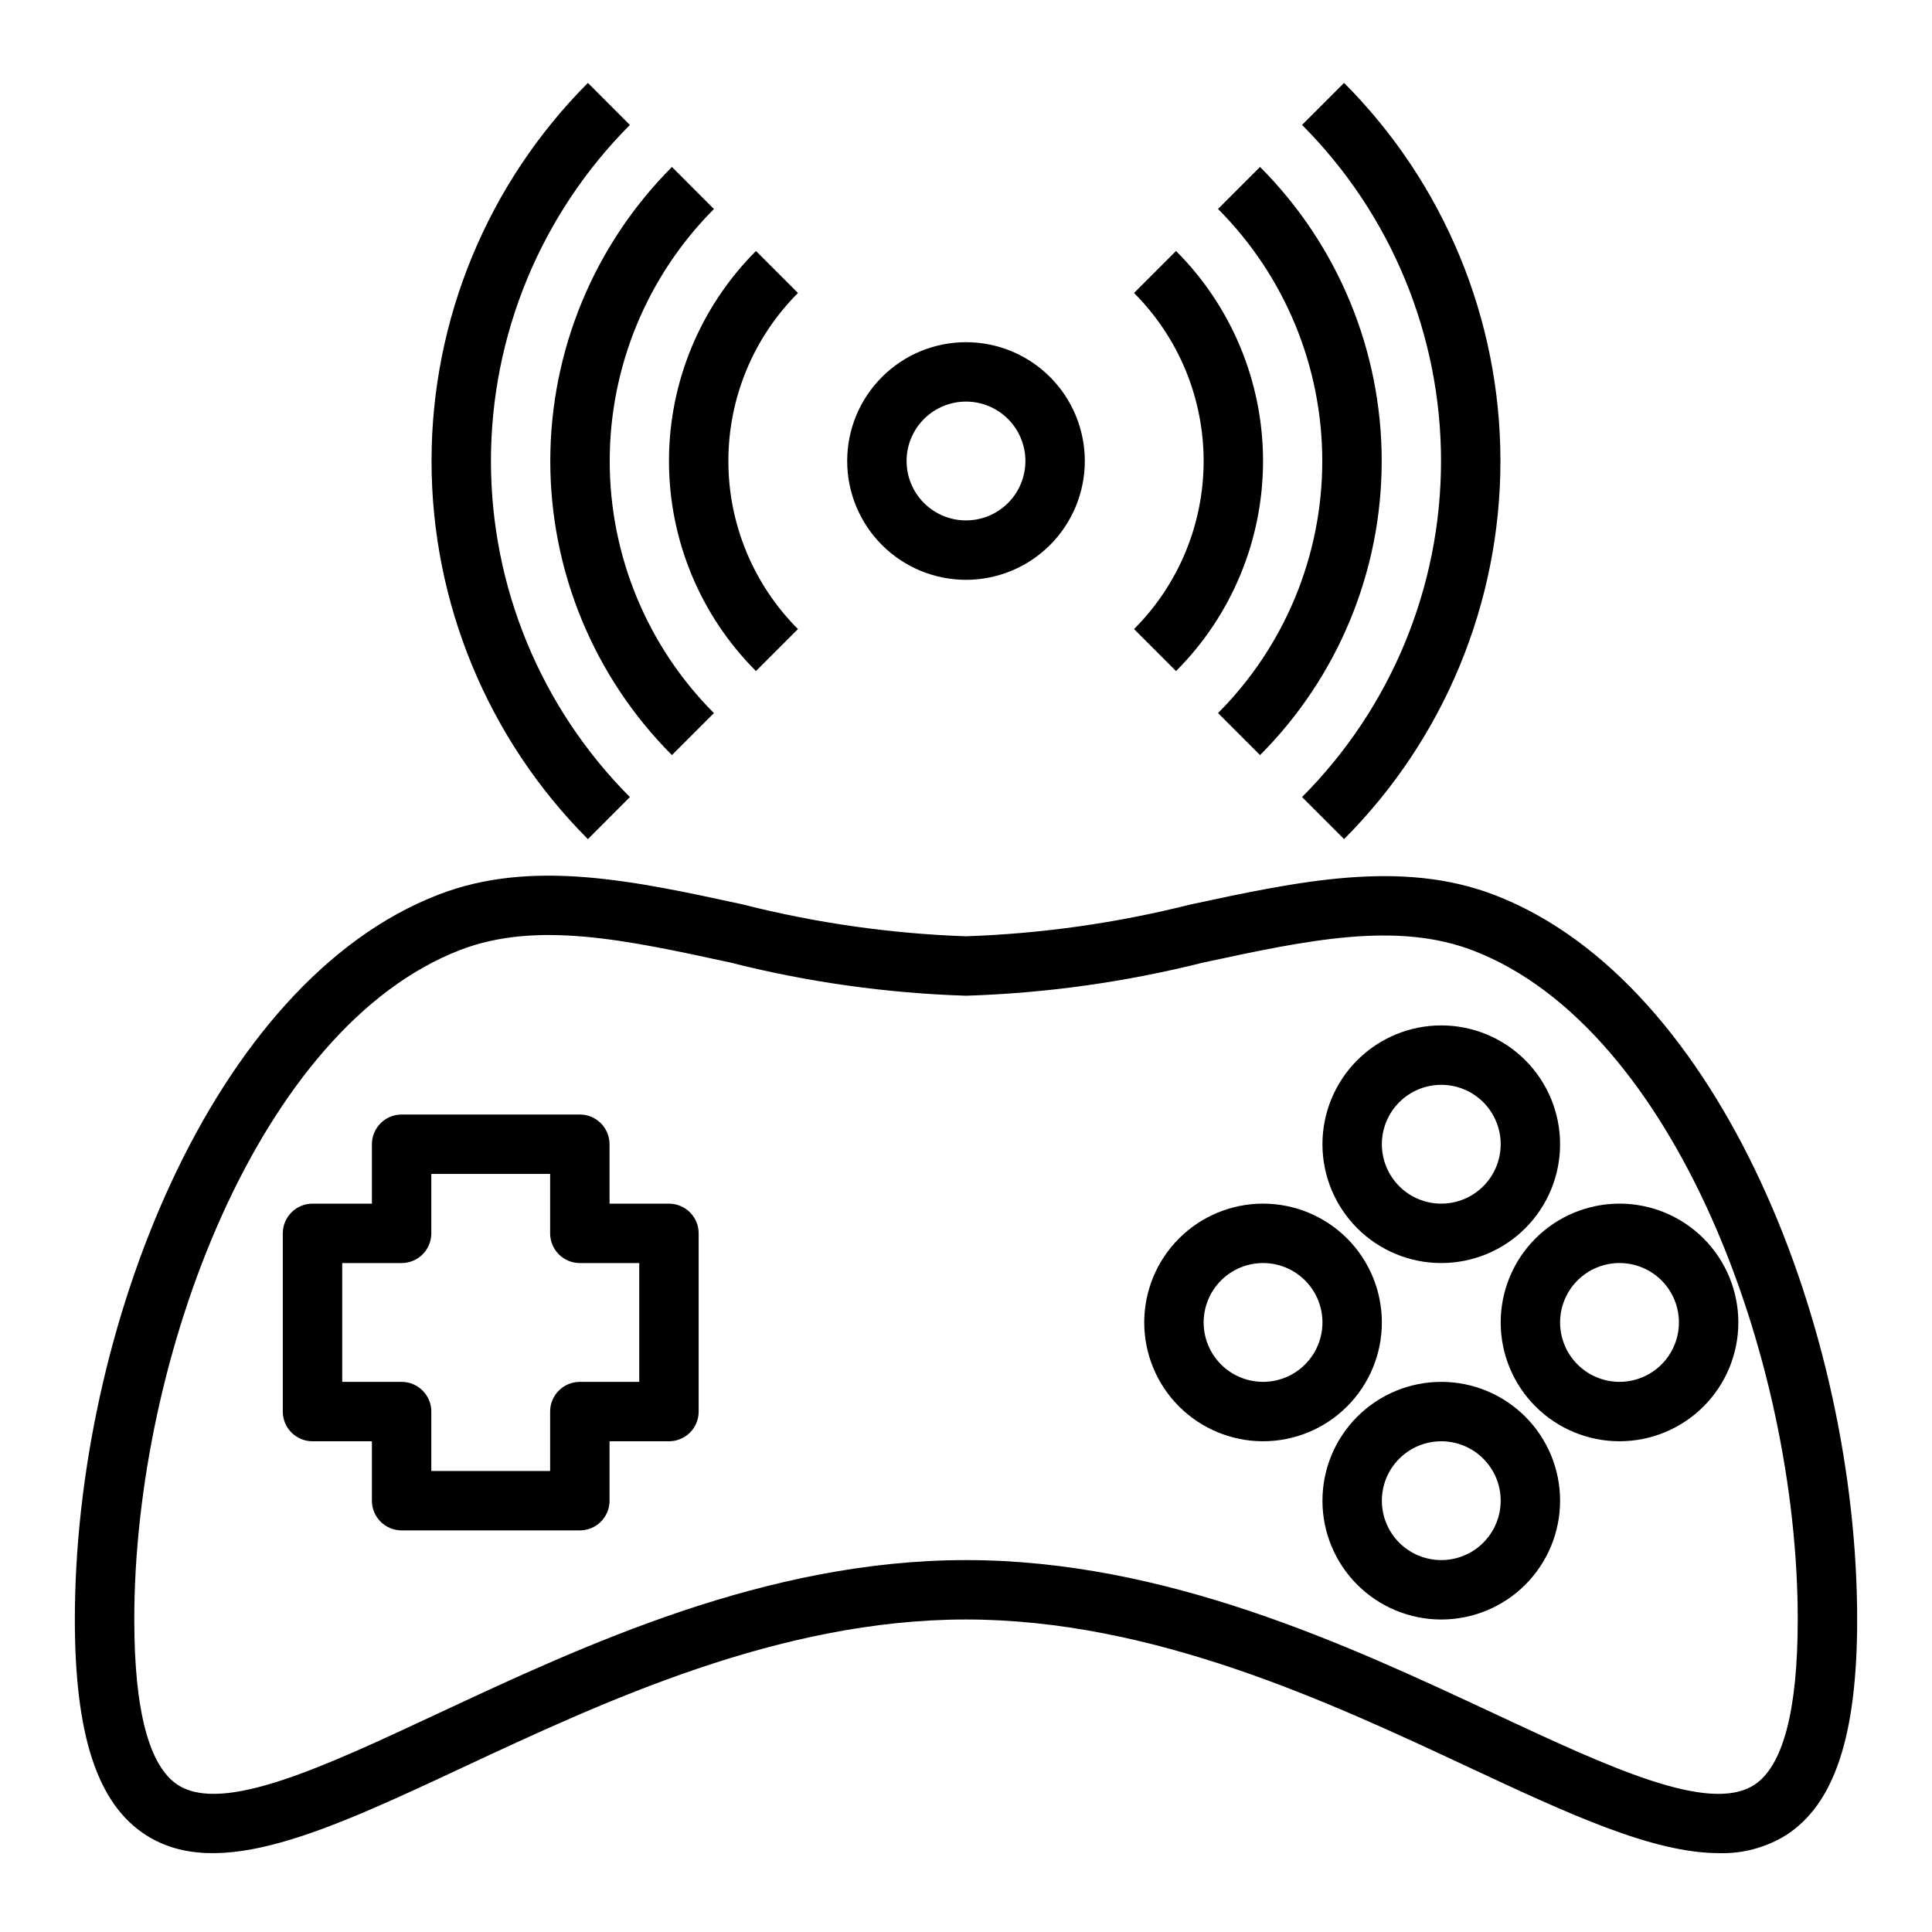 <?xml version="1.0" encoding="UTF-8"?>
<!-- Uploaded to: ICON Repo, www.svgrepo.com, Generator: ICON Repo Mixer Tools -->
<svg fill="#000000" width="800px" height="800px" version="1.1" viewBox="144 144 512 512" xmlns="http://www.w3.org/2000/svg">
 <g>
  <path d="m540.3 381.27c-24.781-9.621-52.066-3.746-80.941 2.457h0.004c-19.438 4.894-39.336 7.711-59.363 8.398-19.984-0.695-39.836-3.531-59.215-8.453-28.719-6.242-55.82-12.121-80.492-2.621-60.379 23.238-96.457 115.94-96.457 192.13 0 30.789 6.016 48.957 18.895 57.168 19.254 12.258 47.84-1.109 84.051-18.027 37.336-17.438 83.773-39.141 133.22-39.141s95.883 21.703 133.2 39.141c26.402 12.336 48.758 22.781 66.395 22.781h-0.004c6.219 0.176 12.355-1.469 17.656-4.723 12.902-8.242 18.918-26.414 18.918-57.199 0-76.02-35.859-168.59-95.859-191.91zm68.488 235.8c-11.965 7.621-38.359-4.723-68.926-19.012-38.727-18.094-86.926-40.617-139.86-40.617s-101.14 22.523-139.86 40.621c-30.566 14.289-56.938 26.609-68.93 19.012-7.688-4.914-11.625-19.68-11.625-43.887 0-69.352 33.062-156.91 86.371-177.43 20.27-7.816 44.004-2.66 71.484 3.305h0.004c20.473 5.191 41.445 8.148 62.559 8.816 21.141-0.664 42.152-3.598 62.668-8.746 27.664-5.961 51.555-11.082 71.926-3.148 53.012 20.555 85.82 108.01 85.82 177.21 0 24.207-3.934 38.973-11.625 43.887z"/>
  <path d="m321.28 462.98h-15.742v-15.746c0-2.086-0.832-4.09-2.305-5.566-1.477-1.477-3.481-2.305-5.566-2.305h-47.234c-4.348 0-7.871 3.523-7.871 7.871v15.742l-15.746 0.004c-4.348 0-7.871 3.523-7.871 7.871v47.23c0 2.09 0.828 4.09 2.305 5.566 1.477 1.477 3.481 2.305 5.566 2.305h15.742v15.742l0.004 0.004c0 2.086 0.828 4.09 2.305 5.566 1.477 1.477 3.481 2.305 5.566 2.305h47.234c2.086 0 4.09-0.828 5.566-2.305 1.473-1.477 2.305-3.481 2.305-5.566v-15.746h15.742c2.09 0 4.09-0.828 5.566-2.305 1.477-1.477 2.305-3.477 2.305-5.566v-47.23c0-2.09-0.828-4.09-2.305-5.566s-3.477-2.305-5.566-2.305zm-7.871 47.23h-15.742c-4.348 0-7.875 3.523-7.875 7.871v15.742l-31.488 0.004v-15.746c0-2.086-0.828-4.09-2.305-5.566-1.477-1.477-3.477-2.305-5.566-2.305h-15.742v-31.488h15.742c2.09 0 4.09-0.828 5.566-2.305 1.477-1.477 2.305-3.481 2.305-5.566v-15.746h31.488v15.746c0 2.086 0.832 4.09 2.309 5.566 1.473 1.477 3.477 2.305 5.566 2.305h15.742z"/>
  <path d="m525.95 478.72c8.352 0 16.363-3.316 22.266-9.223 5.906-5.906 9.223-13.914 9.223-22.266 0-8.352-3.316-16.359-9.223-22.266-5.902-5.906-13.914-9.223-22.266-9.223-8.348 0-16.359 3.316-22.266 9.223-5.902 5.906-9.223 13.914-9.223 22.266 0 8.352 3.32 16.359 9.223 22.266 5.906 5.906 13.918 9.223 22.266 9.223zm0-47.23c4.176 0 8.184 1.656 11.133 4.609 2.953 2.953 4.613 6.957 4.613 11.133s-1.66 8.18-4.613 11.133c-2.949 2.953-6.957 4.613-11.133 4.613s-8.18-1.66-11.133-4.613c-2.949-2.953-4.609-6.957-4.609-11.133s1.66-8.18 4.609-11.133c2.953-2.953 6.957-4.609 11.133-4.609z"/>
  <path d="m510.21 494.46c0-8.348-3.316-16.359-9.223-22.262-5.906-5.906-13.914-9.223-22.266-9.223s-16.359 3.316-22.266 9.223c-5.906 5.902-9.223 13.914-9.223 22.262 0 8.352 3.316 16.363 9.223 22.266 5.906 5.906 13.914 9.223 22.266 9.223s16.359-3.316 22.266-9.223c5.906-5.902 9.223-13.914 9.223-22.266zm-31.488 15.742v0.004c-4.176 0-8.18-1.66-11.133-4.613-2.953-2.949-4.609-6.957-4.609-11.133 0-4.172 1.656-8.18 4.609-11.133 2.953-2.949 6.957-4.609 11.133-4.609s8.18 1.66 11.133 4.609c2.953 2.953 4.609 6.961 4.609 11.133 0 4.176-1.656 8.184-4.609 11.133-2.953 2.953-6.957 4.613-11.133 4.613z"/>
  <path d="m525.95 510.21c-8.348 0-16.359 3.316-22.266 9.223-5.902 5.906-9.223 13.914-9.223 22.266 0 8.352 3.32 16.359 9.223 22.266 5.906 5.906 13.918 9.223 22.266 9.223 8.352 0 16.363-3.316 22.266-9.223 5.906-5.906 9.223-13.914 9.223-22.266 0-8.352-3.316-16.359-9.223-22.266-5.902-5.906-13.914-9.223-22.266-9.223zm0 47.23c-4.176 0-8.18-1.656-11.133-4.609-2.949-2.953-4.609-6.957-4.609-11.133 0-4.176 1.66-8.18 4.609-11.133 2.953-2.953 6.957-4.613 11.133-4.613s8.184 1.66 11.133 4.613c2.953 2.953 4.613 6.957 4.613 11.133 0 4.176-1.66 8.18-4.613 11.133-2.949 2.953-6.957 4.609-11.133 4.609z"/>
  <path d="m541.7 494.46c0 8.352 3.316 16.363 9.223 22.266 5.906 5.906 13.914 9.223 22.266 9.223 8.352 0 16.359-3.316 22.266-9.223 5.906-5.902 9.223-13.914 9.223-22.266 0-8.348-3.316-16.359-9.223-22.262-5.906-5.906-13.914-9.223-22.266-9.223-8.352 0-16.359 3.316-22.266 9.223-5.906 5.902-9.223 13.914-9.223 22.262zm31.488-15.742c4.176 0 8.18 1.66 11.133 4.609 2.953 2.953 4.609 6.961 4.609 11.133 0 4.176-1.656 8.184-4.609 11.133-2.953 2.953-6.957 4.613-11.133 4.613-4.176 0-8.18-1.66-11.133-4.613-2.953-2.949-4.613-6.957-4.613-11.133 0-4.172 1.66-8.18 4.613-11.133 2.953-2.949 6.957-4.609 11.133-4.609z"/>
  <path d="m310.93 355.23c-23.582-23.641-36.824-55.664-36.824-89.055s13.242-65.418 36.824-89.059l-11.129-11.137c-26.535 26.594-41.438 62.625-41.438 100.2 0 37.566 14.902 73.602 41.438 100.2z"/>
  <path d="m489.06 355.23 11.133 11.141c26.535-26.594 41.438-62.629 41.438-100.2 0-37.57-14.902-73.602-41.438-100.2l-11.133 11.137c23.582 23.641 36.828 55.668 36.828 89.059s-13.246 65.414-36.828 89.055z"/>
  <path d="m322.07 344.11 11.133-11.133-0.004 0.004c-17.688-17.73-27.621-41.75-27.621-66.793 0-25.047 9.934-49.066 27.621-66.797l-11.129-11.145c-20.645 20.68-32.238 48.711-32.238 77.934 0 29.219 11.594 57.25 32.238 77.93z"/>
  <path d="m466.79 332.97 11.137 11.137c20.645-20.68 32.238-48.711 32.238-77.93 0-29.223-11.594-57.254-32.238-77.934l-11.137 11.137c17.688 17.73 27.625 41.75 27.625 66.797 0 25.043-9.938 49.062-27.625 66.793z"/>
  <path d="m344.34 321.84 11.133-11.133-0.004 0.004c-11.809-11.812-18.445-27.828-18.445-44.531s6.637-32.723 18.445-44.535l-11.129-11.129c-14.762 14.762-23.055 34.785-23.055 55.664 0 20.875 8.293 40.898 23.055 55.66z"/>
  <path d="m455.66 321.84c14.766-14.762 23.059-34.785 23.059-55.66 0-20.879-8.293-40.902-23.059-55.664l-11.129 11.129c11.809 11.812 18.445 27.832 18.445 44.535s-6.637 32.719-18.445 44.531z"/>
  <path d="m400 297.66c8.352 0 16.359-3.32 22.266-9.223 5.902-5.906 9.223-13.918 9.223-22.266 0-8.352-3.32-16.363-9.223-22.266-5.906-5.906-13.914-9.223-22.266-9.223s-16.363 3.316-22.266 9.223c-5.906 5.902-9.223 13.914-9.223 22.266 0 8.348 3.316 16.359 9.223 22.266 5.902 5.902 13.914 9.223 22.266 9.223zm0-47.23v-0.004c4.176 0 8.18 1.66 11.133 4.613 2.949 2.949 4.609 6.957 4.609 11.133s-1.66 8.18-4.609 11.133c-2.953 2.949-6.957 4.609-11.133 4.609s-8.18-1.66-11.133-4.609c-2.953-2.953-4.613-6.957-4.613-11.133s1.66-8.184 4.613-11.133c2.953-2.953 6.957-4.613 11.133-4.613z"/>
 </g>
</svg>